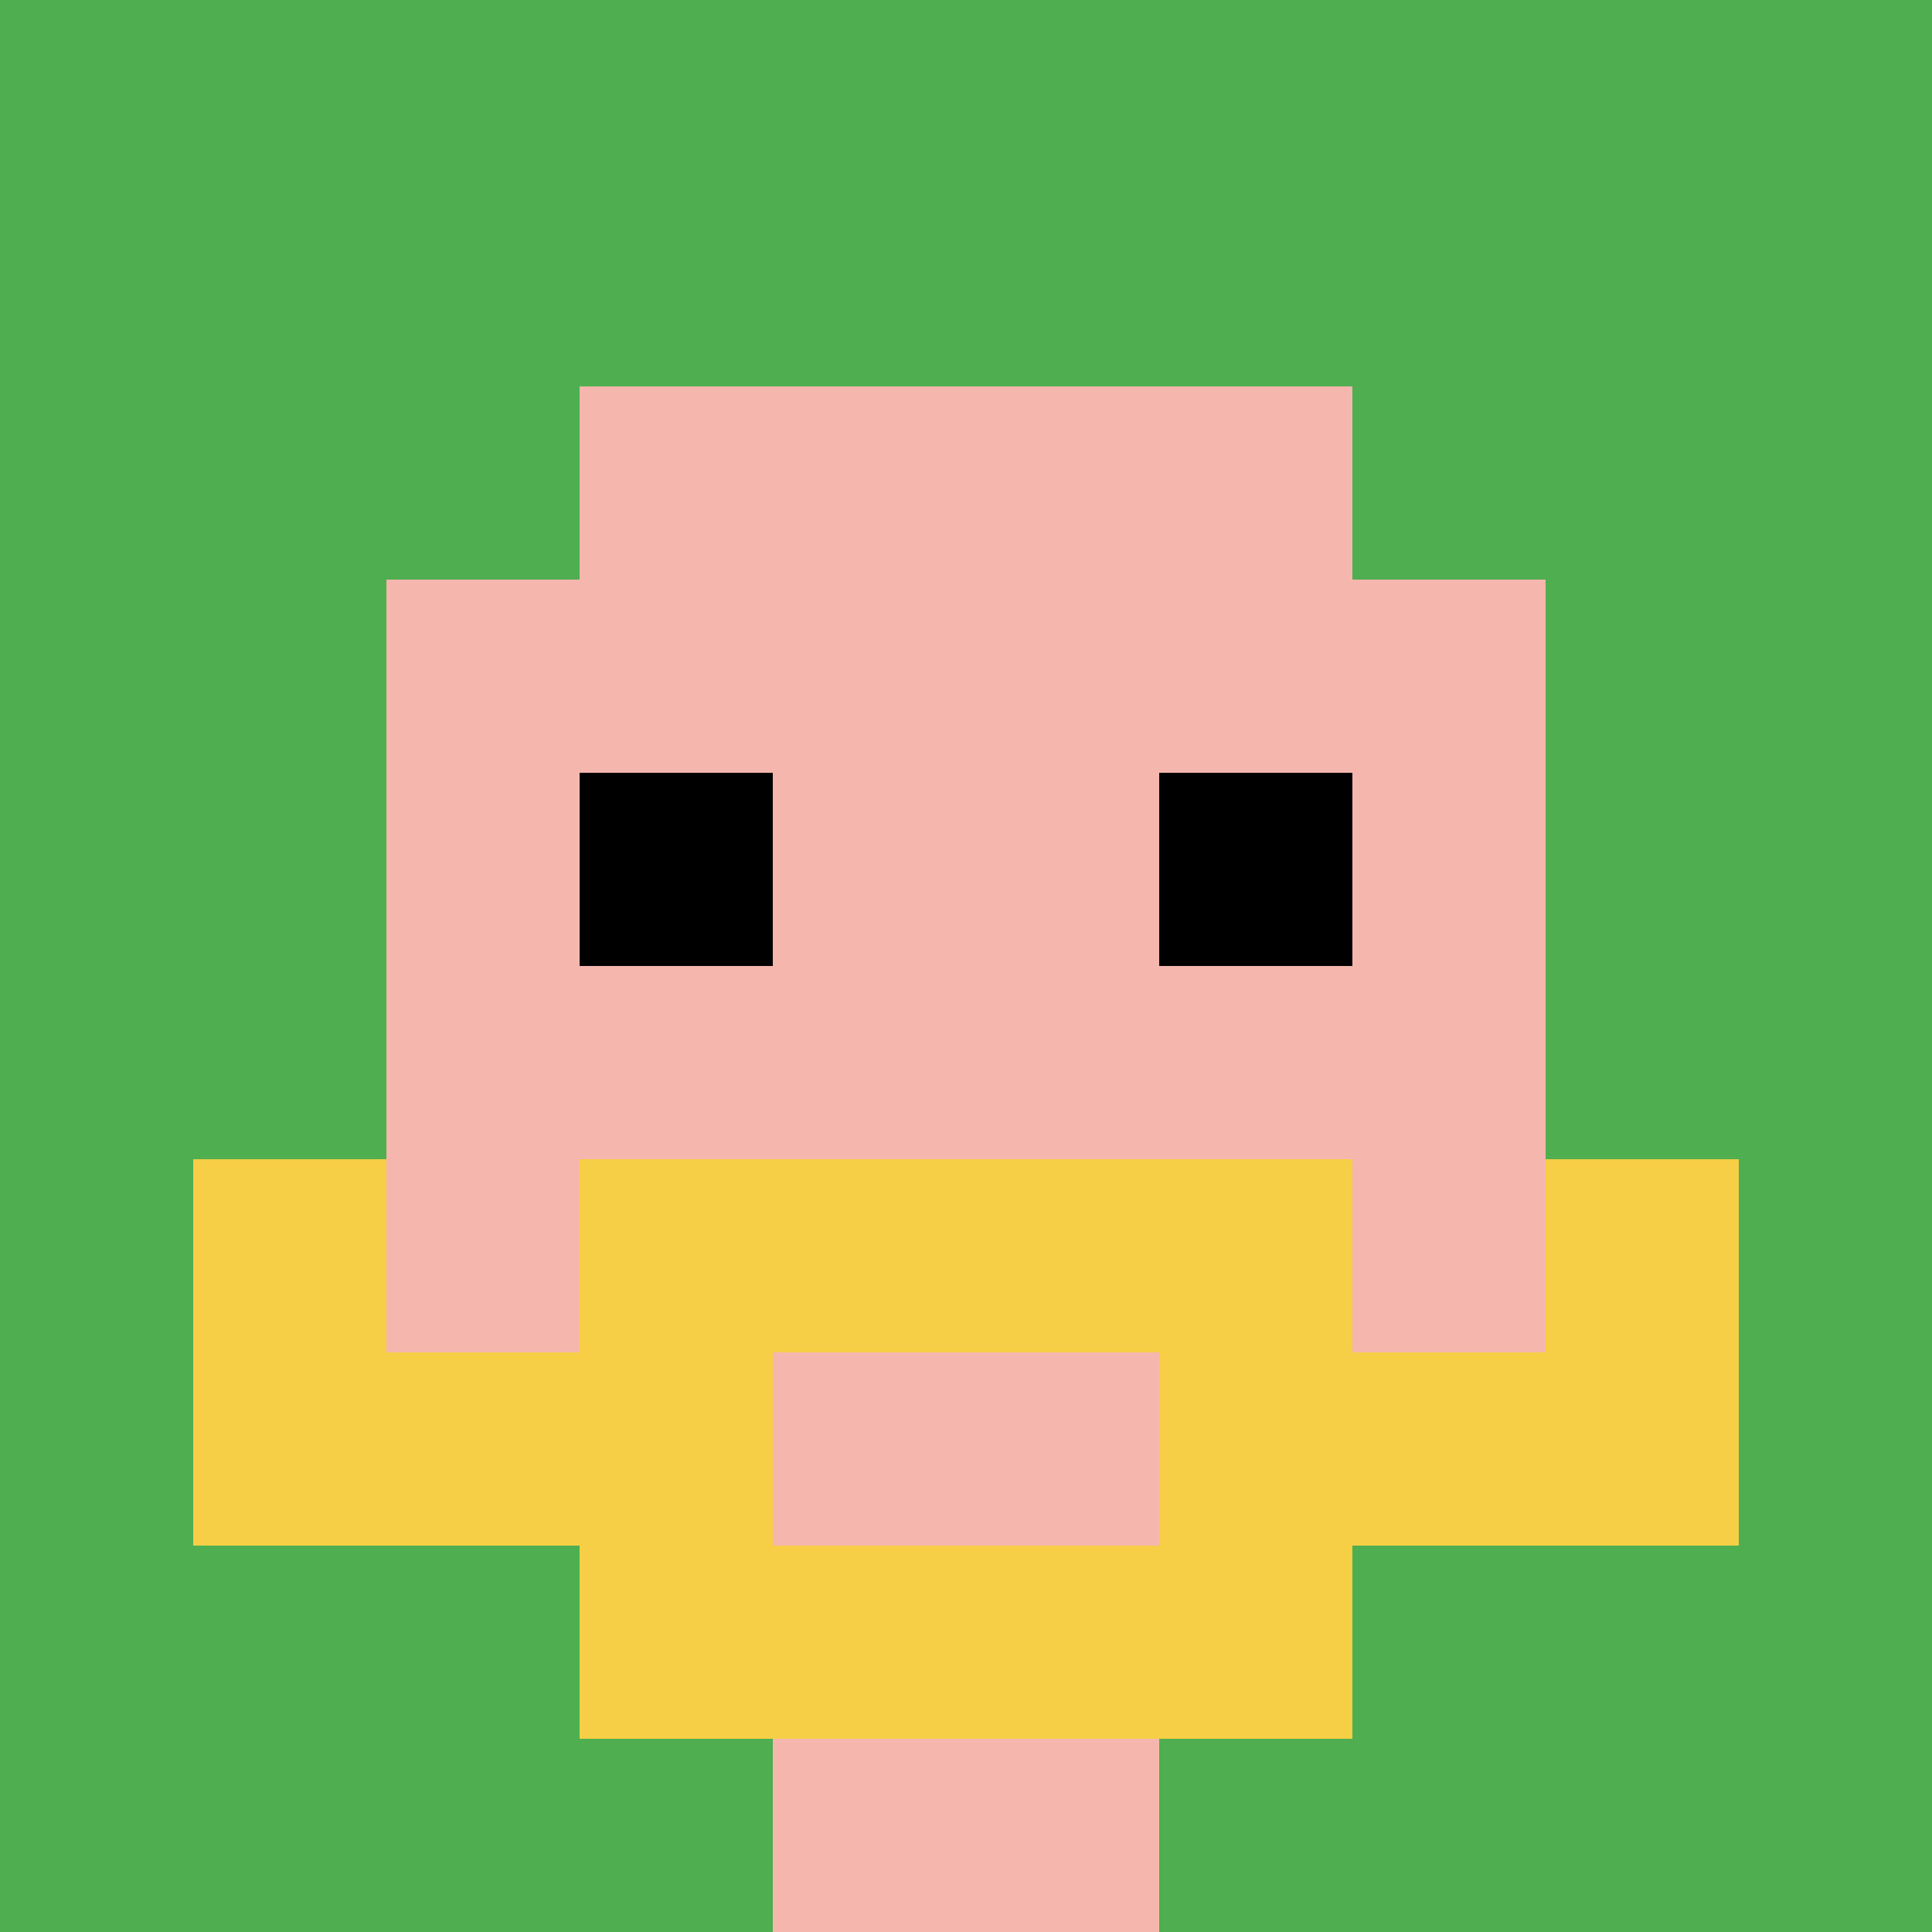 <svg xmlns="http://www.w3.org/2000/svg" version="1.1" width="500" height="500"><title>'goose-pfp-491996' by Dmitri Cherniak</title><desc>seed=491996
backgroundColor=#ffffff
padding=20
innerPadding=0
timeout=500
dimension=1
border=false
Save=function(){return n.handleSave()}
frame=1068

Rendered at Wed Oct 04 2023 14:50:43 GMT+1100 (Australian Eastern Daylight Time)
Generated in 1ms
</desc><defs></defs><rect width="100%" height="100%" fill="#ffffff"></rect><g><g id="0-0"><rect x="0" y="0" height="500" width="500" fill="#4FAE4F"></rect><g><rect id="0-0-3-2-4-7" x="150" y="100" width="200" height="350" fill="#F4B6AD"></rect><rect id="0-0-2-3-6-5" x="100" y="150" width="300" height="250" fill="#F4B6AD"></rect><rect id="0-0-4-8-2-2" x="200" y="400" width="100" height="100" fill="#F4B6AD"></rect><rect id="0-0-1-7-8-1" x="50" y="350" width="400" height="50" fill="#F7CF46"></rect><rect id="0-0-3-6-4-3" x="150" y="300" width="200" height="150" fill="#F7CF46"></rect><rect id="0-0-4-7-2-1" x="200" y="350" width="100" height="50" fill="#F4B6AD"></rect><rect id="0-0-1-6-1-2" x="50" y="300" width="50" height="100" fill="#F7CF46"></rect><rect id="0-0-8-6-1-2" x="400" y="300" width="50" height="100" fill="#F7CF46"></rect><rect id="0-0-3-4-1-1" x="150" y="200" width="50" height="50" fill="#000000"></rect><rect id="0-0-6-4-1-1" x="300" y="200" width="50" height="50" fill="#000000"></rect></g><rect x="0" y="0" stroke="white" stroke-width="0" height="500" width="500" fill="none"></rect></g></g></svg>